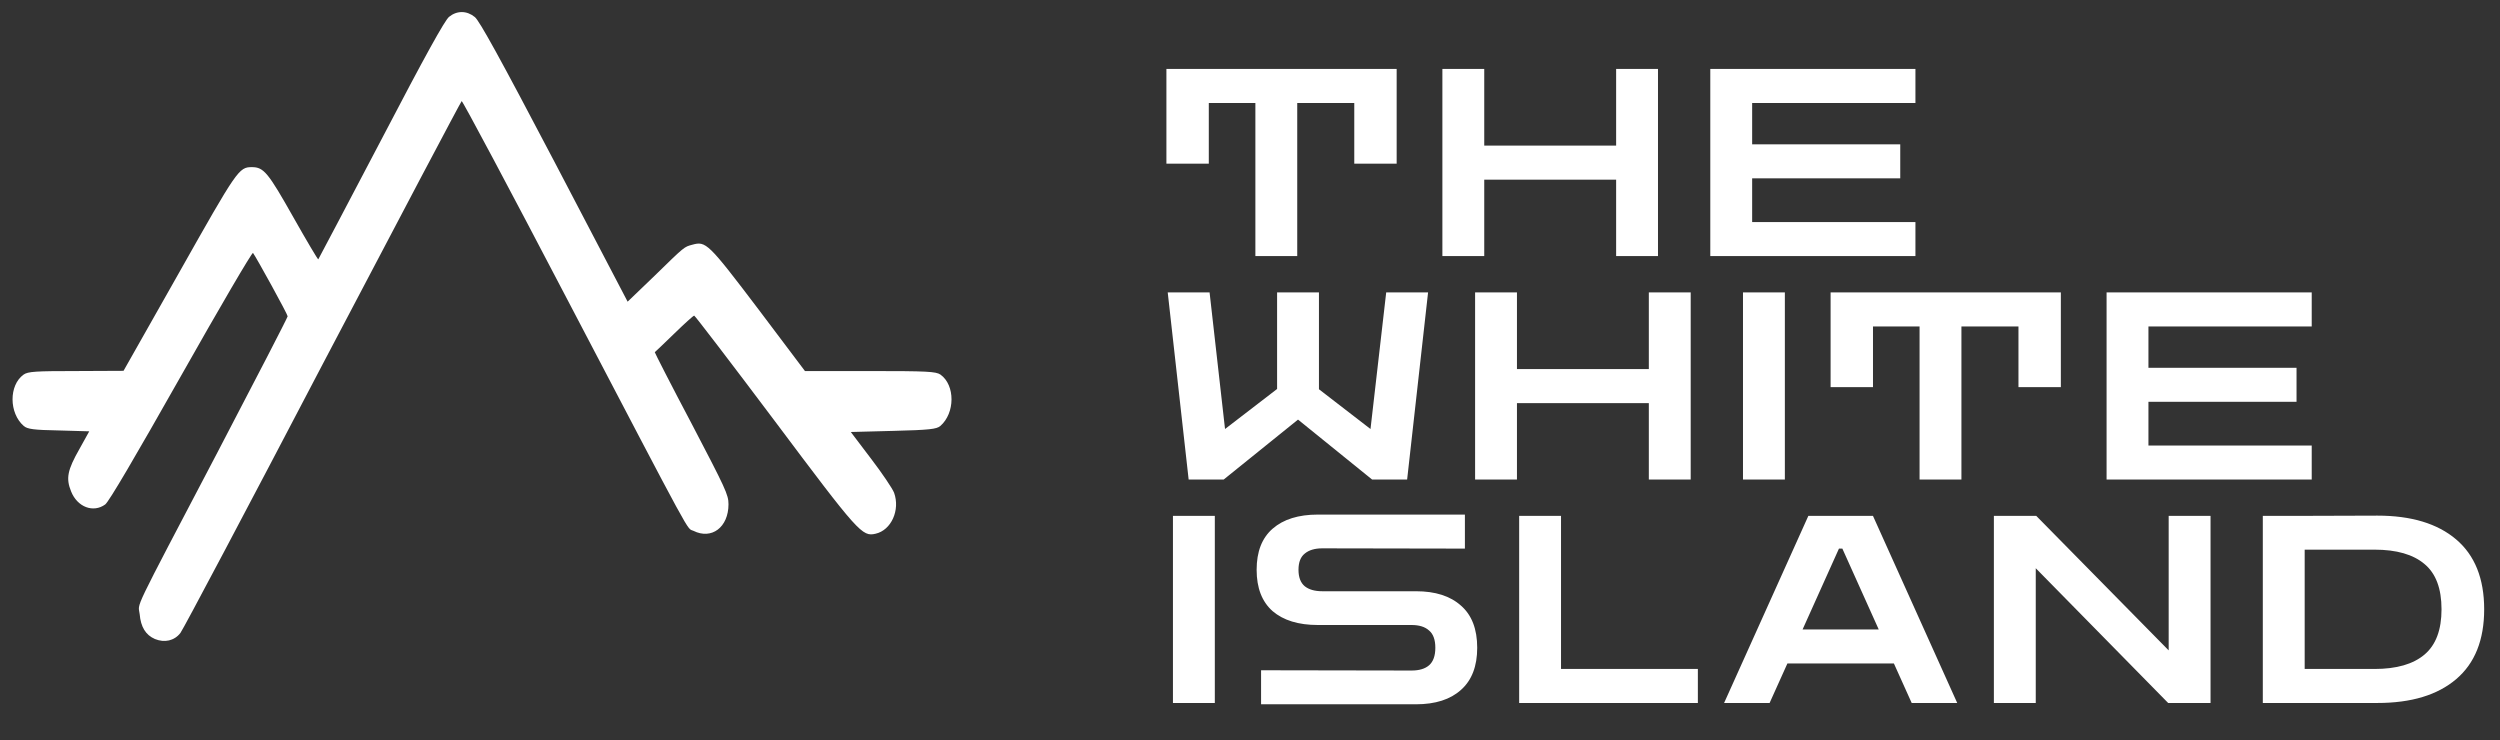 <svg xmlns="http://www.w3.org/2000/svg" width="179" height="53" viewBox="0 0 179 53" fill="none"><rect x="0" y="0" width="179" height="53" fill="#333333" stroke="none"/><path d="M83.515 11.72V4.938H100.001V11.72H96.966V7.373H92.882V18.333H89.885V7.373H86.55V11.72H83.515ZM103.275 18.333V4.938H106.272V10.427H115.715V4.938H118.712V18.333H115.715V12.863H106.272V18.333H103.275ZM122.457 18.333V4.938H137.145V7.373H125.454V10.333H136.058V12.769H125.454V15.898H137.145V18.333H122.457ZM85.107 34.333L83.609 20.938H86.606L87.712 30.717L91.44 27.851V20.938H94.437V27.87L98.128 30.717L99.252 20.938H102.25L100.751 34.333H98.24L92.938 30.043L87.618 34.333H85.107ZM105.617 34.333V20.938H108.614V26.427H118.056V20.938H121.054V34.333H118.056V28.863H108.614V34.333H105.617ZM124.798 34.333V20.938H127.796V34.333H124.798ZM131.071 27.72V20.938H147.557V27.72H144.522V23.373H140.438V34.333H137.441V23.373H134.106V27.72H131.071ZM150.831 34.333V20.938H165.519V23.373H153.828V26.333H164.432V28.769H153.828V31.898H165.519V34.333H150.831ZM83.983 50.333V36.938H86.981V50.333H83.983ZM90.293 50.427V47.991L101.066 48.01C101.615 48.01 102.034 47.885 102.321 47.635C102.621 47.373 102.77 46.955 102.77 46.38C102.77 45.806 102.621 45.393 102.321 45.144C102.034 44.881 101.615 44.75 101.066 44.75H94.359C92.972 44.75 91.892 44.419 91.118 43.757C90.356 43.083 89.975 42.096 89.975 40.797C89.975 39.498 90.356 38.518 91.118 37.856C91.892 37.181 92.972 36.844 94.359 36.844H104.887V39.28L94.677 39.261C94.14 39.261 93.722 39.386 93.422 39.636C93.122 39.873 92.972 40.26 92.972 40.797C92.972 41.334 93.122 41.728 93.422 41.977C93.722 42.215 94.14 42.333 94.677 42.333H101.384C102.77 42.333 103.845 42.677 104.606 43.364C105.381 44.038 105.768 45.044 105.768 46.38C105.768 47.704 105.381 48.709 104.606 49.396C103.845 50.083 102.77 50.427 101.384 50.427H90.293ZM108.772 50.333V36.938H111.769V47.898H121.567V50.333H108.772ZM123.445 50.333L129.477 36.938H134.105L140.137 50.333H136.877L135.603 47.504H127.978L126.704 50.333H123.445ZM129.065 45.069H134.517L131.913 39.28H131.669L129.065 45.069ZM142.762 50.333V36.938H145.797L155.277 46.567V36.938H158.275V50.333H155.24L145.76 40.685V50.333H142.762ZM162.017 50.333V36.938H164.228L170.223 36.919C172.646 36.919 174.526 37.487 175.862 38.624C177.199 39.76 177.867 41.428 177.867 43.626C177.867 45.824 177.199 47.492 175.862 48.628C174.526 49.765 172.646 50.333 170.223 50.333H162.017ZM170.017 39.355H165.015V47.898H170.017C171.591 47.898 172.784 47.554 173.595 46.867C174.407 46.18 174.813 45.1 174.813 43.626C174.813 42.14 174.407 41.059 173.595 40.385C172.784 39.698 171.591 39.355 170.017 39.355Z" fill="white"></path><path d="M32.15 1.208C31.835 1.478 30.483 3.906 27.279 10.047C24.837 14.697 22.815 18.537 22.789 18.569C22.763 18.601 21.962 17.252 21.003 15.554C19.204 12.364 18.889 11.967 18.036 11.967C17.104 11.967 16.985 12.142 12.823 19.521L8.845 26.551L5.458 26.567C2.556 26.567 2.005 26.599 1.69 26.821C0.626 27.582 0.639 29.582 1.703 30.502C1.965 30.724 2.412 30.788 4.21 30.82L6.39 30.883L5.694 32.137C4.827 33.66 4.709 34.247 5.09 35.184C5.537 36.31 6.679 36.739 7.532 36.12C7.795 35.929 9.646 32.772 12.968 26.9C15.738 21.997 18.049 18.045 18.115 18.109C18.351 18.426 20.596 22.504 20.596 22.647C20.596 22.727 18.325 27.122 15.554 32.422C9.305 44.34 9.909 43.086 10.001 43.975C10.079 44.895 10.434 45.467 11.09 45.752C11.786 46.038 12.482 45.879 12.915 45.324C13.112 45.07 17.695 36.421 23.104 26.075C28.526 15.744 33.004 7.27 33.056 7.238C33.122 7.223 36.522 13.602 40.619 21.441C49.888 39.135 49.127 37.754 49.652 38.008C50.952 38.659 52.16 37.754 52.16 36.104C52.16 35.422 51.963 35.009 49.508 30.312C48.037 27.535 46.868 25.234 46.882 25.218C46.908 25.202 47.525 24.615 48.26 23.901C48.995 23.187 49.639 22.599 49.705 22.599C49.757 22.599 52.357 25.995 55.455 30.121C61.482 38.167 61.731 38.437 62.69 38.215C63.819 37.961 64.462 36.517 64.016 35.279C63.898 34.977 63.162 33.882 62.361 32.835L60.917 30.931L63.963 30.851C66.55 30.788 67.062 30.724 67.325 30.502C68.388 29.582 68.401 27.582 67.338 26.821C67.009 26.599 66.392 26.567 62.309 26.567H57.635L54.287 22.123C50.702 17.395 50.545 17.252 49.573 17.521C48.982 17.68 49.048 17.617 46.855 19.759L44.938 21.6L39.7 11.586C35.787 4.128 34.33 1.494 34.002 1.224C33.424 0.748 32.715 0.748 32.15 1.208Z" fill="white"></path></svg>